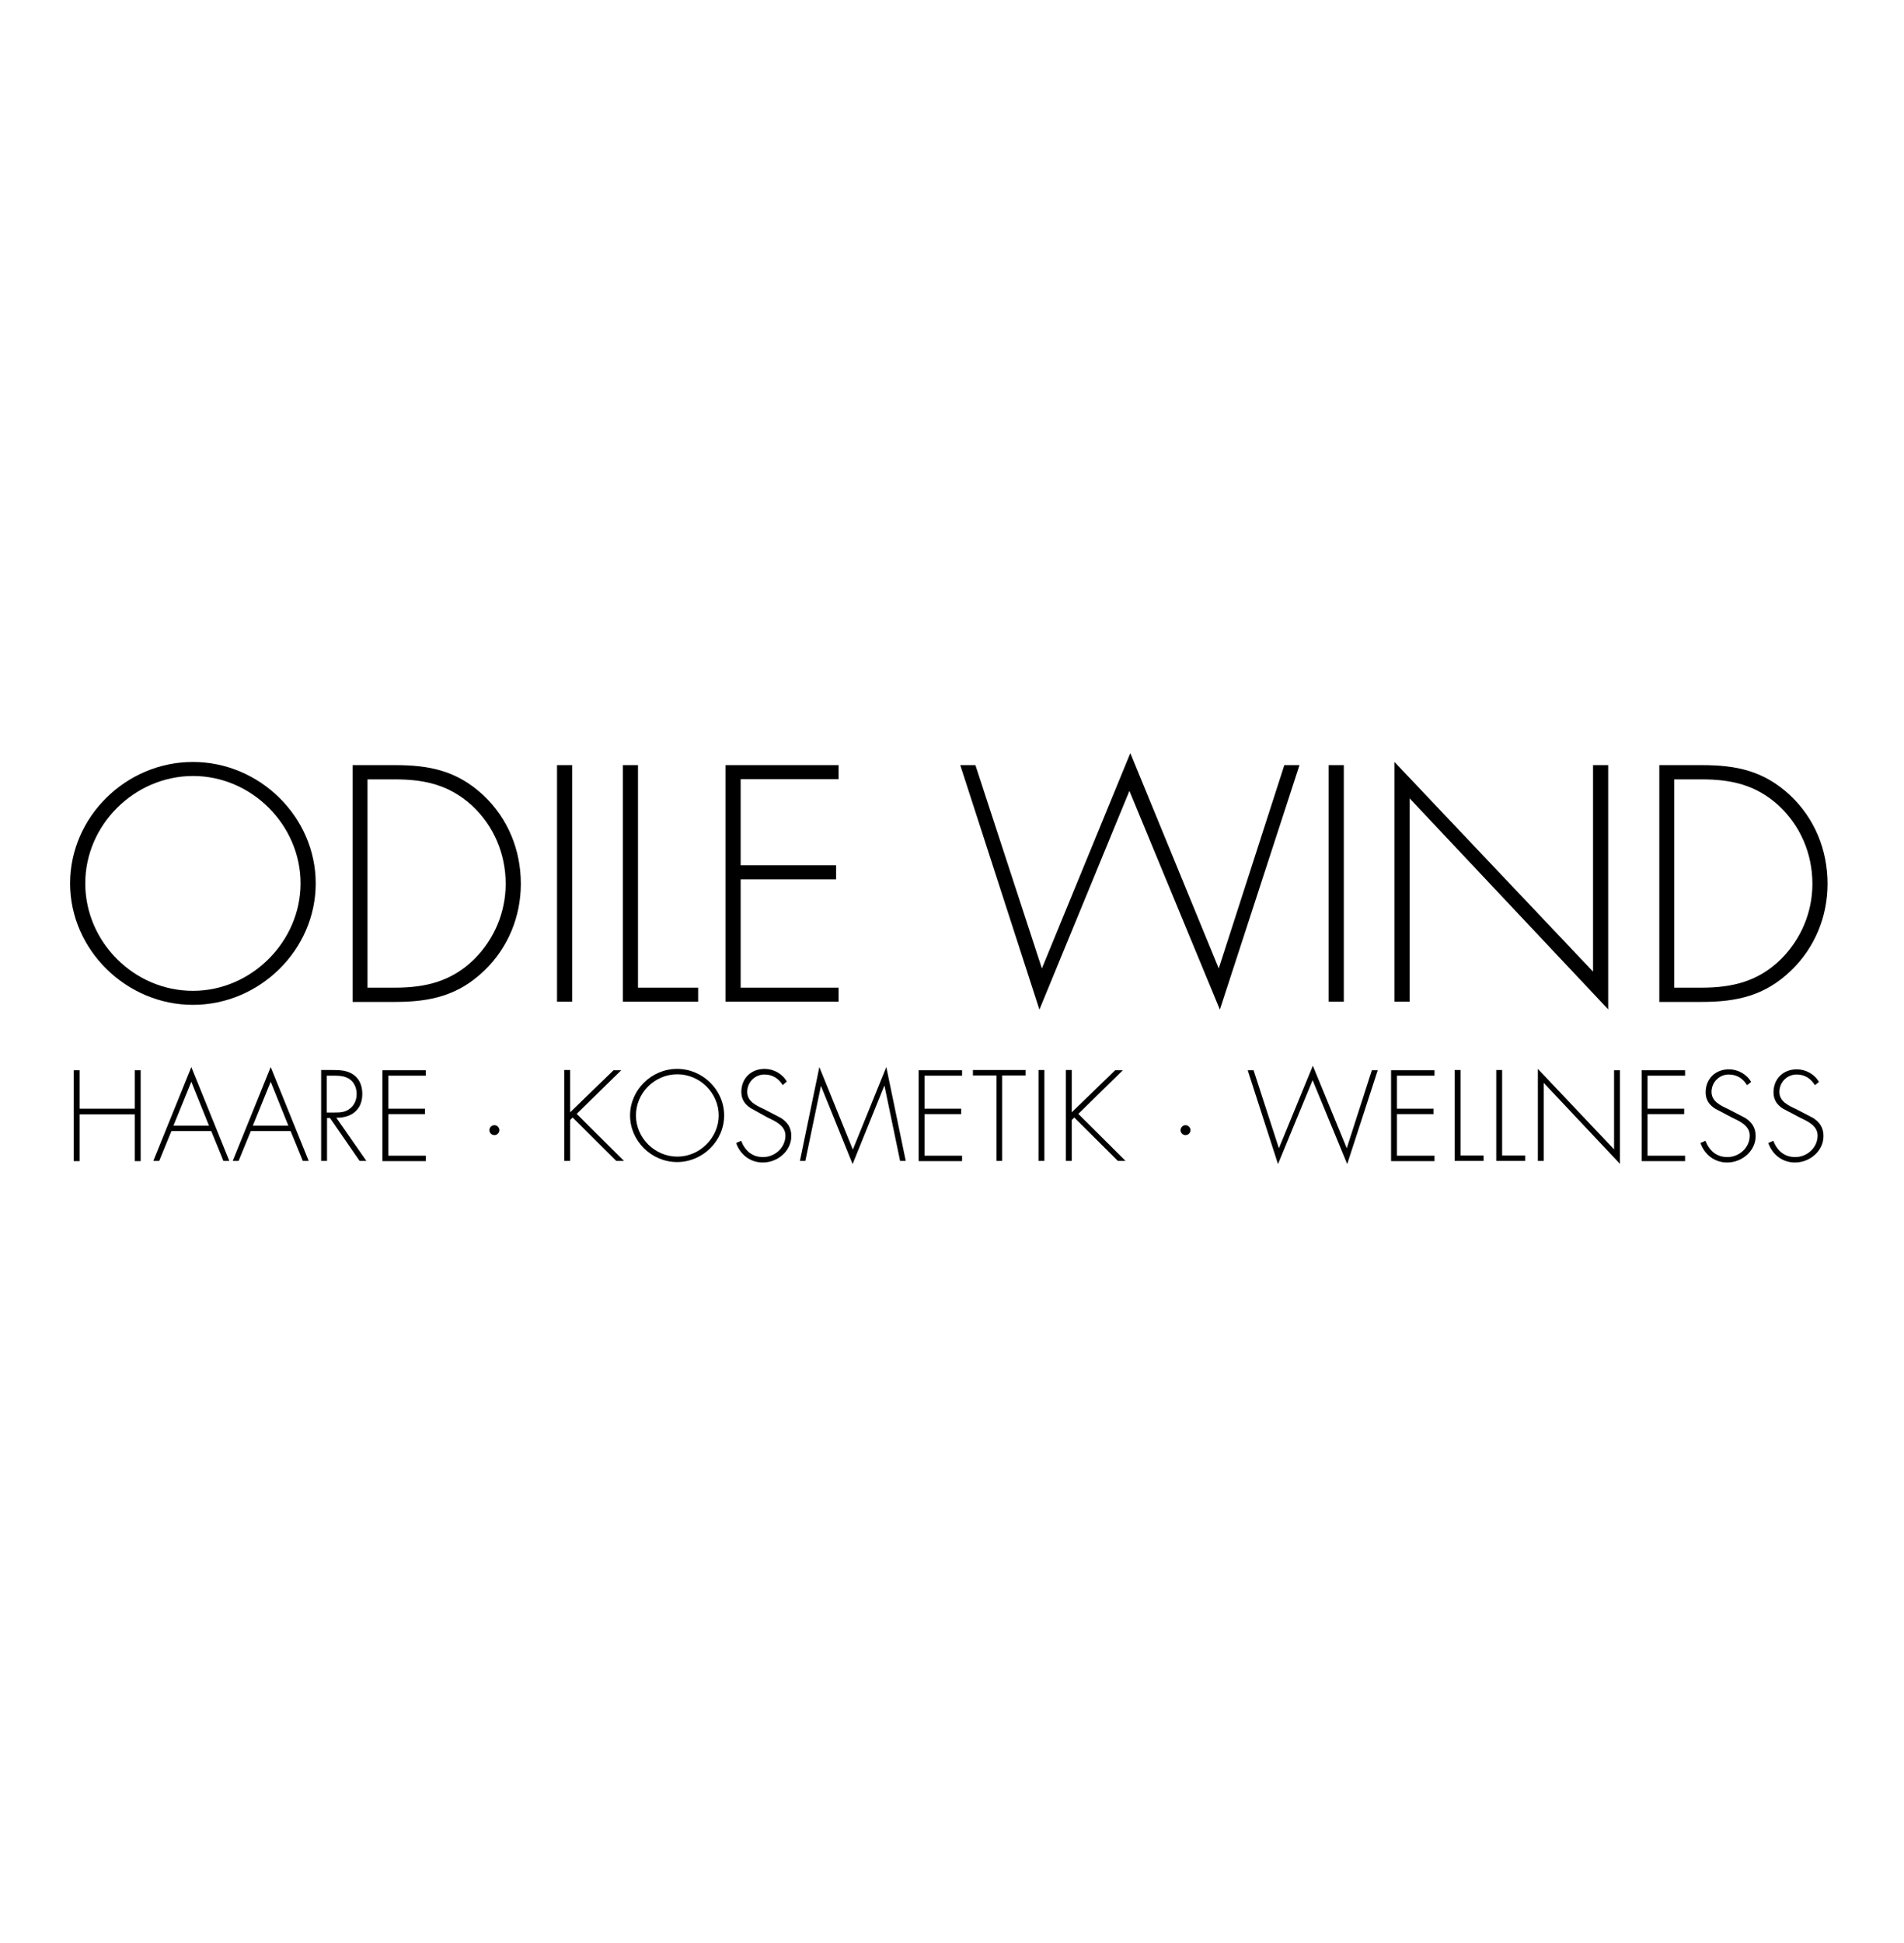 <?xml version="1.0" encoding="utf-8"?>
<!-- Generator: Adobe Illustrator 25.1.0, SVG Export Plug-In . SVG Version: 6.00 Build 0)  -->
<svg version="1.1" id="Ebene_1" xmlns="http://www.w3.org/2000/svg" xmlns:xlink="http://www.w3.org/1999/xlink" width="250" x="0px" y="0px"
	 viewBox="0 0 841.9 255.1" style="enable-background:new 0 0 841.9 255.1;" xml:space="preserve">
<g>
	<g>
		<path d="M59.6,188.2v-17h2.6v40.2h-2.6v-20.7H35.2v20.7h-2.6v-40.2h2.6v17H59.6z"/>
		<path d="M75.8,198.1l-5.4,13.2h-2.6l16.8-41.5l16.8,41.5h-2.6l-5.4-13.2H75.8z M84.6,176.3l-7.9,19.4h15.7L84.6,176.3z"/>
		<path d="M110.9,198.1l-5.4,13.2h-2.6l16.8-41.5l16.8,41.5h-2.6l-5.4-13.2H110.9z M119.7,176.3l-7.9,19.4h15.7L119.7,176.3z"/>
		<path d="M162,211.3H159l-13.1-19h-1.3v19h-2.6v-40.2h5c3.2,0,6.4,0.1,9.2,2c2.9,2,4,5.2,4,8.6c0,7-4.8,10.6-11.5,10.5L162,211.3z
			 M147.9,189.9c2.5,0,5-0.1,7-1.9c1.9-1.5,2.8-3.9,2.8-6.3c0-3-1.4-6-4.3-7.2c-2.1-1-4.8-0.9-7.2-0.9h-1.7v16.3H147.9z"/>
		<path d="M171.7,173.6v14.6h16.2v2.4h-16.2v18.4h16.6v2.4h-19.2v-40.2h19.2v2.4H171.7z"/>
		<path d="M220.8,197.7c0,1.2-1,2.2-2.2,2.2c-1.2,0-2.2-1-2.2-2.2c0-1.2,1-2.2,2.2-2.2C219.8,195.5,220.8,196.5,220.8,197.7z"/>
		<path d="M271.3,171.2h3.4l-19.7,19.3l20.9,20.8h-3.4l-19.3-19.2l-1.1,1.1v18.1h-2.6v-40.2h2.6v18.7L271.3,171.2z"/>
		<path d="M320.2,191.2c0,11.3-9.5,20.6-20.8,20.6c-11.3,0-20.8-9.3-20.8-20.6c0-11.3,9.5-20.6,20.8-20.6
			C310.7,170.6,320.2,179.9,320.2,191.2z M281.2,191.2c0,9.9,8.3,18.2,18.3,18.2c10,0,18.3-8.4,18.3-18.2c0-9.9-8.3-18.2-18.3-18.2
			C289.4,173,281.2,181.3,281.2,191.2z"/>
		<path d="M346.1,177.8c-1.8-2.9-4.4-4.7-8.1-4.7c-4.3,0-7.6,3.5-7.6,7.7c0,4.2,4,6,7.2,7.5l7.7,4c3,1.9,4.6,4.4,4.6,8
			c0,6.7-6.1,11.7-12.6,11.7c-5.6,0-10-3.5-11.8-8.6l2.2-1c1.7,4.3,4.8,7.2,9.7,7.2c5.3,0,9.9-4.2,9.9-9.5c0-4.5-4.6-6.4-8.1-8.1
			L332,188c-2.7-1.7-4.2-4-4.2-7.2c0-6,4.3-10.2,10.3-10.2c4,0,7.9,2.2,9.8,5.6L346.1,177.8z"/>
		<path d="M391.1,178.1H391l-14,34.6l-14-34.6H363l-6.9,33.2h-2.4l8.6-41.5l14.8,36.5l14.8-36.5l8.6,41.5H398L391.1,178.1z"/>
		<path d="M408.8,173.6v14.6H425v2.4h-16.2v18.4h16.6v2.4h-19.2v-40.2h19.2v2.4H408.8z"/>
		<path d="M443.2,211.3h-2.6v-37.8h-10.4v-2.4h23.3v2.4h-10.4V211.3z"/>
		<path d="M461.8,211.3h-2.6v-40.2h2.6V211.3z"/>
		<path d="M493.1,171.2h3.4l-19.7,19.3l20.9,20.8h-3.4l-19.3-19.2l-1.1,1.1v18.1h-2.6v-40.2h2.6v18.7L493.1,171.2z"/>
		<path d="M526.4,197.7c0,1.2-1,2.2-2.2,2.2c-1.2,0-2.2-1-2.2-2.2c0-1.2,1-2.2,2.2-2.2C525.4,195.5,526.4,196.5,526.4,197.7z"/>
		<path d="M565.5,205.7l15-36.5l15,36.5l11.1-34.5h2.6l-13.5,41.5l-15.3-37.1l-15.3,37.1l-13.4-41.5h2.6L565.5,205.7z"/>
		<path d="M617.7,173.6v14.6h16.2v2.4h-16.2v18.4h16.6v2.4h-19.2v-40.2h19.2v2.4H617.7z"/>
		<path d="M645.7,208.9H656v2.4h-12.8v-40.2h2.6V208.9z"/>
		<path d="M664.2,208.9h10.2v2.4h-12.8v-40.2h2.6V208.9z"/>
		<path d="M716.3,212.6l-33.7-35.8v34.5H680v-40.7l33.7,35.6v-35h2.6V212.6z"/>
		<path d="M728.5,173.6v14.6h16.2v2.4h-16.2v18.4h16.6v2.4h-19.2v-40.2h19.2v2.4H728.5z"/>
		<path d="M772.5,177.8c-1.8-2.9-4.4-4.7-8.1-4.7c-4.3,0-7.6,3.5-7.6,7.7c0,4.2,4,6,7.2,7.5l7.7,4c3,1.9,4.6,4.4,4.6,8
			c0,6.7-6.1,11.7-12.6,11.7c-5.6,0-10-3.5-11.8-8.6l2.2-1c1.7,4.3,4.8,7.2,9.7,7.2c5.3,0,9.9-4.2,9.9-9.5c0-4.5-4.6-6.4-8.1-8.1
			l-7.2-3.8c-2.7-1.7-4.2-4-4.2-7.2c0-6,4.3-10.2,10.3-10.2c4,0,7.9,2.2,9.8,5.6L772.5,177.8z"/>
		<path d="M802.5,177.8c-1.8-2.9-4.4-4.7-8.1-4.7c-4.3,0-7.6,3.5-7.6,7.7c0,4.2,4,6,7.2,7.5l7.7,4c3,1.9,4.6,4.4,4.6,8
			c0,6.7-6.1,11.7-12.6,11.7c-5.6,0-10-3.5-11.8-8.6l2.2-1c1.7,4.3,4.8,7.2,9.7,7.2c5.3,0,9.9-4.2,9.9-9.5c0-4.5-4.6-6.4-8.1-8.1
			l-7.2-3.8c-2.7-1.7-4.2-4-4.2-7.2c0-6,4.3-10.2,10.3-10.2c4,0,7.9,2.2,9.8,5.6L802.5,177.8z"/>
	</g>
	<g>
		<path d="M139.6,88.6c0,29.4-24.8,53.7-54.3,53.7c-29.4,0-54.3-24.3-54.3-53.7c0-29.4,24.7-53.7,54.3-53.7
			C114.8,34.9,139.6,59.2,139.6,88.6z M37.7,88.6c0,25.8,21.5,47.5,47.6,47.5c25.9,0,47.6-21.8,47.6-47.5
			c0-25.8-21.6-47.5-47.6-47.5C59.3,41.2,37.7,62.8,37.7,88.6z"/>
		<path d="M155.8,36.3h18.9c15.3,0,27.3,2.5,38.9,13.2c11,10.3,16.7,24.3,16.7,39.3c0,14.4-5.6,28.2-16.1,38.3
			c-11.5,11.1-23.9,13.9-39.4,13.9h-18.9V36.3z M174.6,134.7c13.7,0,25.1-2.8,35.1-12.6c8.9-8.9,13.9-20.8,13.9-33.3
			c0-13.3-5.3-25.8-15.1-34.8c-10-9-20.8-11.4-33.9-11.4h-12.1v92.1H174.6z"/>
		<path d="M253,140.9h-6.7V36.3h6.7V140.9z"/>
		<path d="M282.1,134.7h26.6v6.2h-33.3V36.3h6.7V134.7z"/>
		<path d="M327.5,42.6v38h42.2v6.2h-42.2v47.9h43.3v6.2h-50V36.3h50v6.2H327.5z"/>
		<path d="M460.7,126.2L499.8,31l39.1,95.2l29-89.9h6.7l-35.2,108.1l-40-96.7l-39.8,96.7l-35-108.1h6.7L460.7,126.2z"/>
		<path d="M594.2,140.9h-6.7V36.3h6.7V140.9z"/>
		<path d="M711.2,144.4L623.3,51v89.9h-6.7v-106l87.8,92.7V36.3h6.7V144.4z"/>
		<path d="M733.6,36.3h18.9c15.3,0,27.3,2.5,38.9,13.2c11,10.3,16.7,24.3,16.7,39.3c0,14.4-5.6,28.2-16.1,38.3
			c-11.5,11.1-23.9,13.9-39.4,13.9h-18.9V36.3z M752.4,134.7c13.7,0,25.1-2.8,35.1-12.6c8.9-8.9,13.9-20.8,13.9-33.3
			c0-13.3-5.3-25.8-15.1-34.8c-10-9-20.8-11.4-33.9-11.4h-12.1v92.1H752.4z"/>
	</g>
</g>
</svg>
